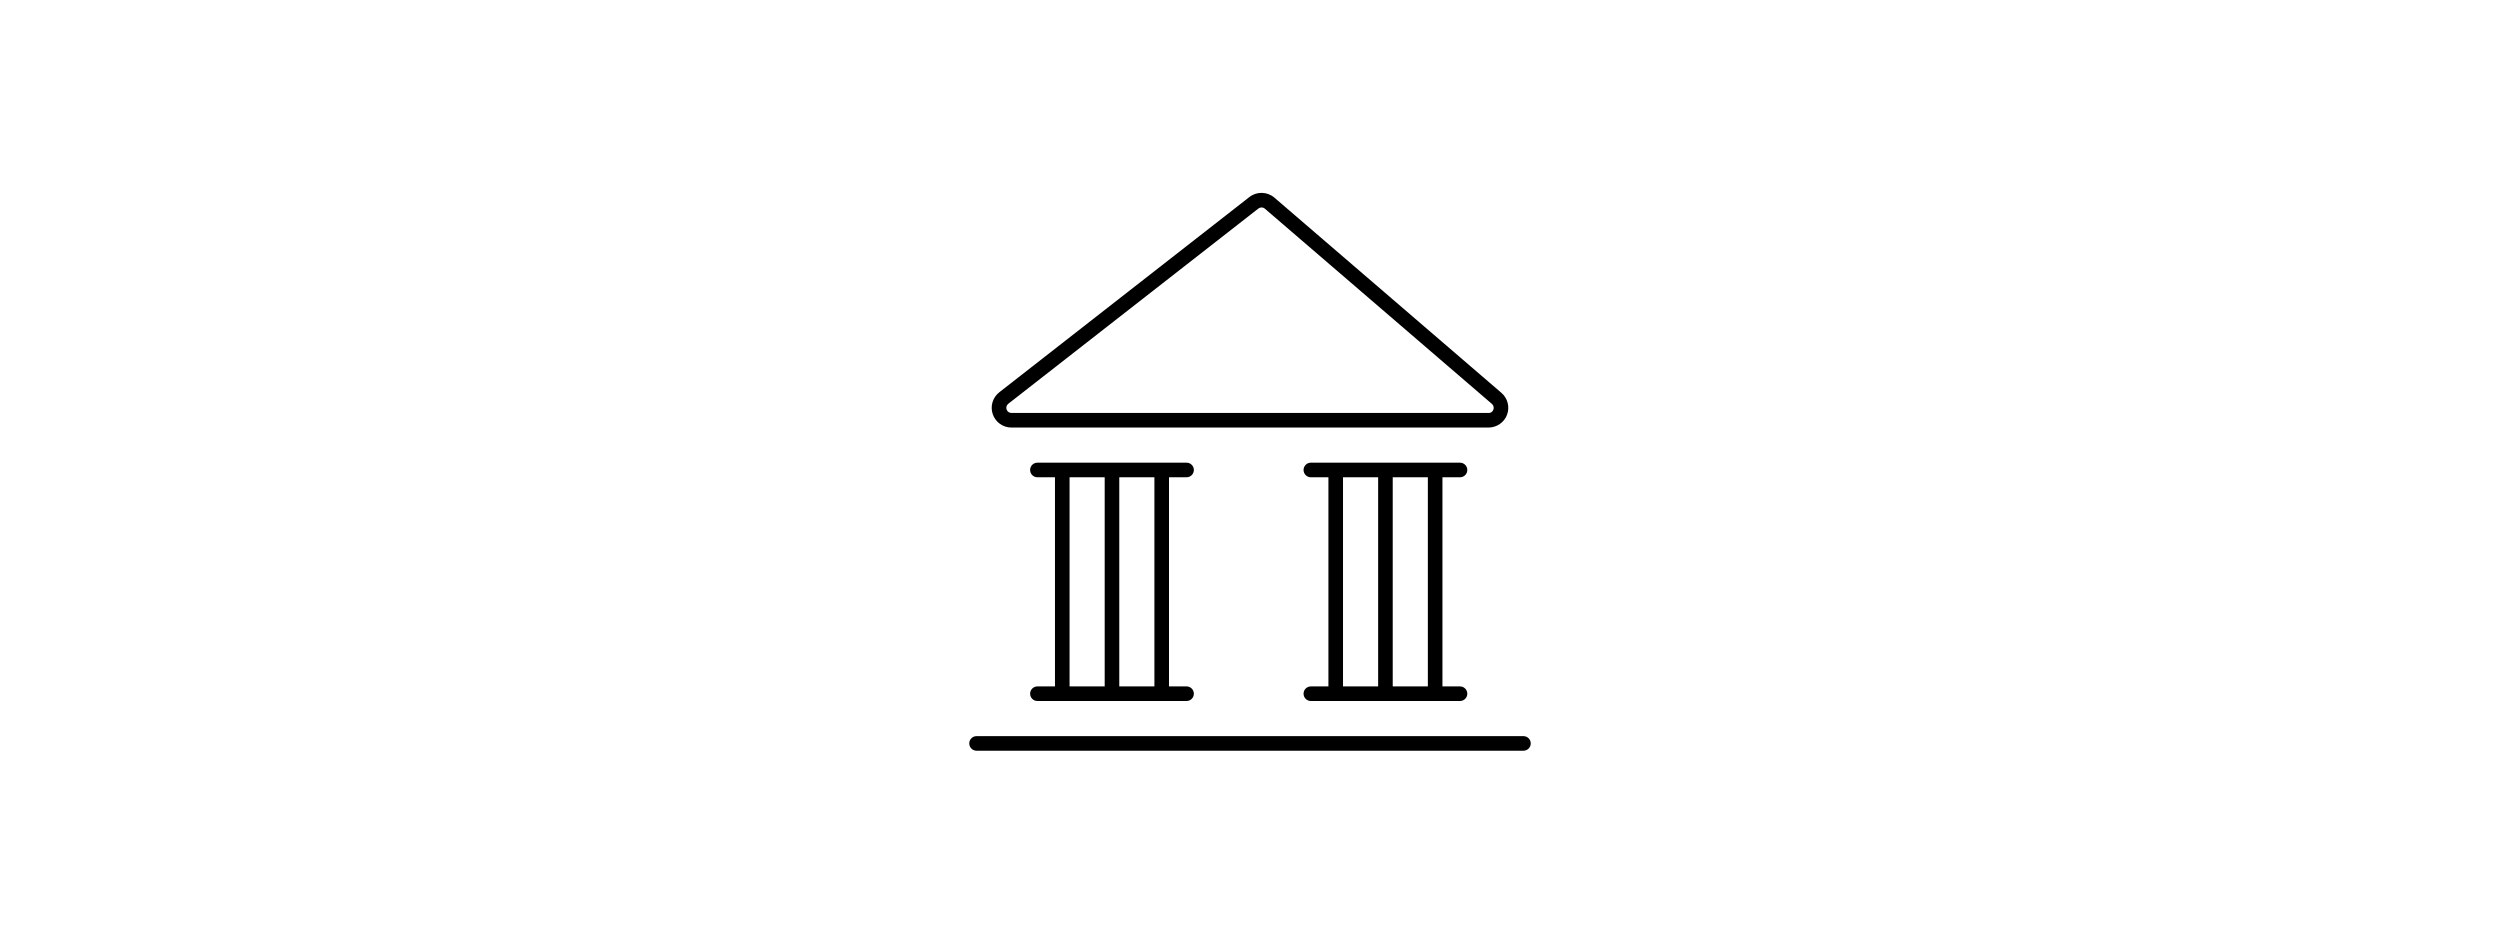 <?xml version="1.0" encoding="UTF-8"?>
<svg id="Layer_1" data-name="Layer 1" xmlns="http://www.w3.org/2000/svg" width="514" height="194" viewBox="0 0 514 194">
  <path d="M313.221,151.348h-112.441c-.828,0-1.5.672-1.5,1.5s.672,1.5,1.5,1.5h112.441c.828,0,1.5-.672,1.5-1.5s-.672-1.5-1.5-1.5Z"/>
  <path d="M243.957,98.127c.828,0,1.5-.672,1.5-1.5s-.672-1.5-1.5-1.5h-30.666c-.828,0-1.5.672-1.5,1.5s.672,1.5,1.5,1.5h3.611v42.999h-3.611c-.828,0-1.5.672-1.5,1.5s.672,1.5,1.5,1.5h30.666c.828,0,1.5-.672,1.5-1.5s-.672-1.5-1.5-1.5h-3.611v-42.999h3.611ZM219.902,98.127h7.222v42.999h-7.222v-42.999ZM237.346,141.126h-7.222v-42.999h7.222v42.999Z"/>
  <path d="M300.178,98.127c.828,0,1.5-.672,1.5-1.5s-.672-1.5-1.5-1.5h-30.666c-.828,0-1.5.672-1.5,1.5s.672,1.5,1.5,1.5h3.611v42.999h-3.611c-.828,0-1.5.672-1.5,1.5s.672,1.5,1.5,1.5h30.666c.828,0,1.5-.672,1.5-1.5s-.672-1.5-1.5-1.5h-3.611v-42.999h3.611ZM276.123,98.127h7.222v42.999h-7.222v-42.999ZM293.566,141.126h-7.222v-42.999h7.222v42.999Z"/>
  <path d="M207.947,87.903h98.104c1.688,0,3.217-1.062,3.804-2.646.588-1.586.119-3.391-1.164-4.489l-46.68-40.138c-1.459-1.252-3.619-1.303-5.135-.12l-51.415,40.136c-1.371,1.065-1.912,2.882-1.347,4.521.563,1.639,2.104,2.737,3.832,2.737ZM207.303,83.015c.001-.001.003-.002.004-.003l51.416-40.137c.19-.148.419-.222.648-.222.245,0,.49.084.687.253l46.681,40.139c.335.286.457.757.305,1.169-.153.414-.518.722-.996.689h-98.096c-.451,0-.852-.286-.999-.714-.147-.426-.006-.898.351-1.175Z"/>
</svg>